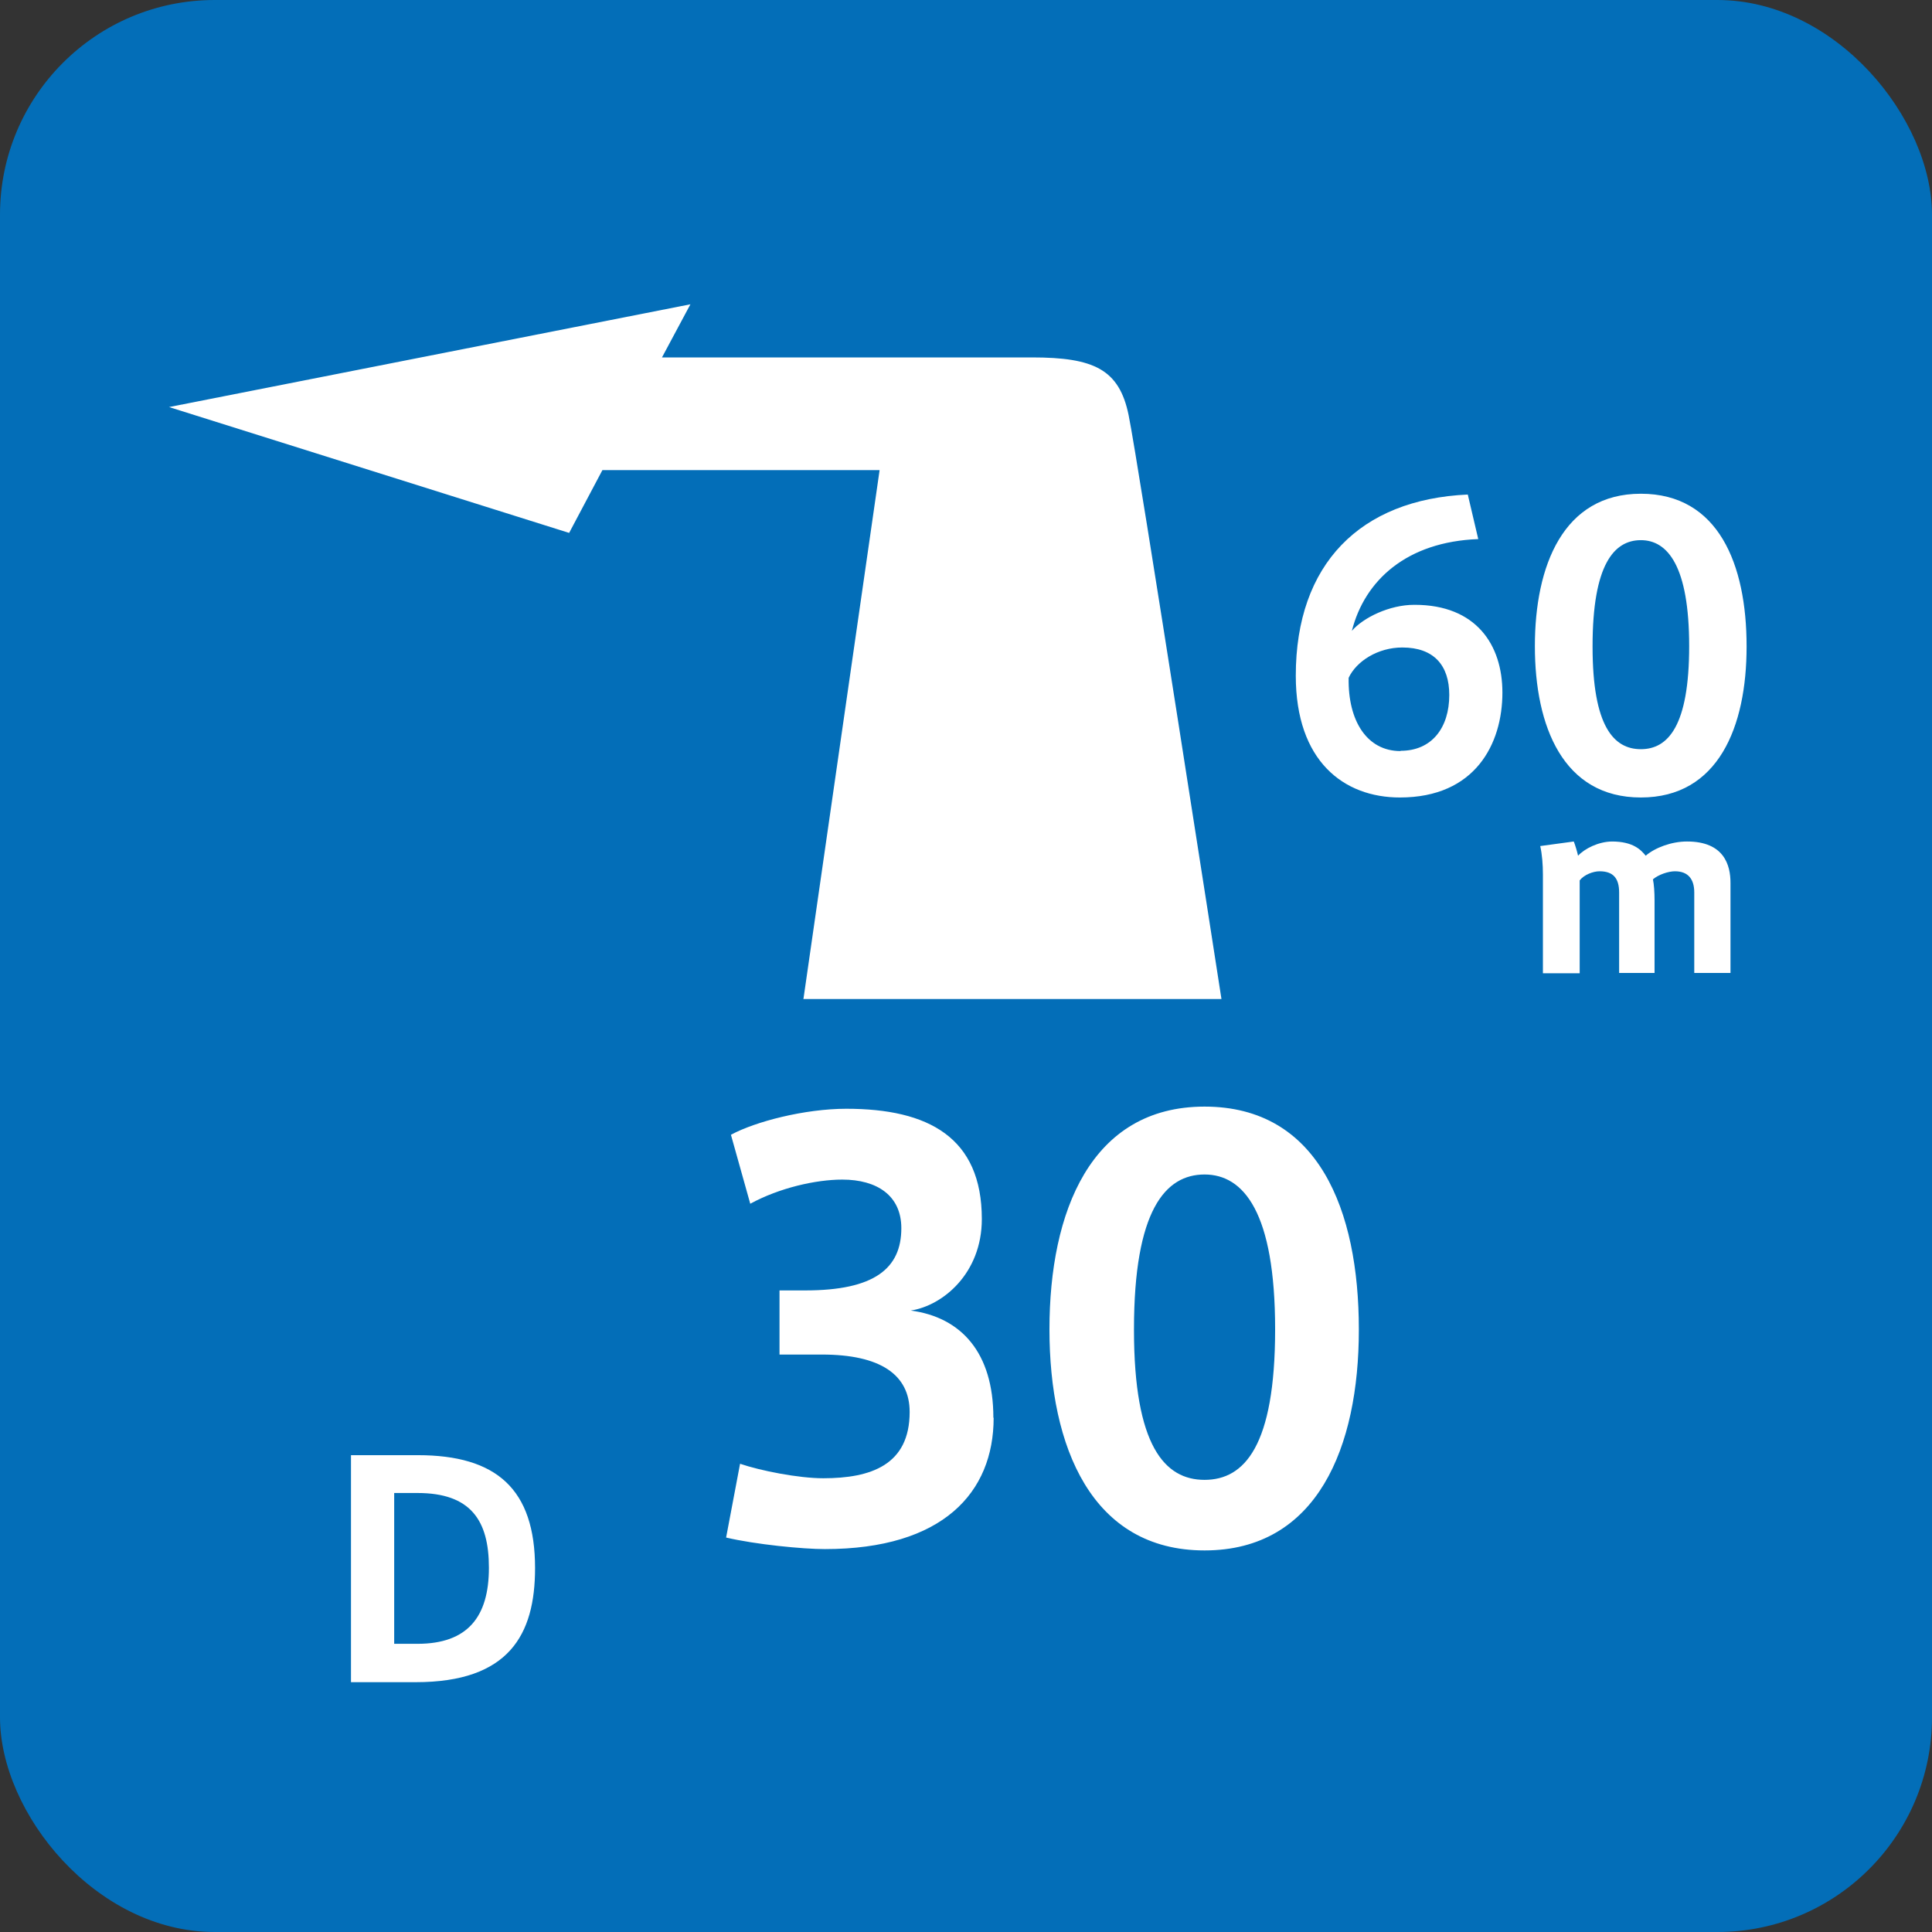 <svg xmlns="http://www.w3.org/2000/svg" data-name="レイヤー 2" viewBox="0 0 72 72"><rect x="0" y="0" width="72" height="72" fill="#333333" stroke="none"/><g data-name="レイヤー 1"><rect width="72" height="72" rx="8" ry="8" style="fill:#036eb8"/><path d="M37.03 52.84c0 2.78-1.89 4.89-6.29 4.89-.82 0-2.57-.17-3.68-.43l.52-2.75c.76.26 2.18.54 3.1.54 1.77 0 3.22-.49 3.22-2.47 0-1.39-1.09-2.14-3.27-2.14h-1.58v-2.39h.96c2.58 0 3.58-.82 3.58-2.32 0-1.21-.9-1.81-2.2-1.81-.99 0-2.35.31-3.43.9l-.72-2.57c.9-.49 2.75-.97 4.3-.97 3.06 0 5.05 1.07 5.05 4.11 0 2.03-1.46 3.23-2.65 3.41 1.89.25 3.08 1.58 3.08 3.99Zm13.61-3.28c0 4.36-1.54 8.22-5.75 8.22s-5.78-3.86-5.78-8.24 1.54-8.3 5.78-8.3 5.75 3.85 5.75 8.3v.03Zm-8.38 0c0 4.33 1.15 5.59 2.63 5.59s2.63-1.25 2.63-5.61-1.17-5.77-2.63-5.77-2.63 1.33-2.63 5.77v.03Zm-26.69 4.67c2.93 0 4.37 1.26 4.37 4.21 0 2.49-.98 4.25-4.45 4.25h-2.41v-8.46h2.5Zm2.65 4.19c0-1.76-.68-2.78-2.66-2.78h-.87v5.62h.87c1.87 0 2.66-1.01 2.66-2.83Zm34.5-35.88c2.29 0 3.27 1.49 3.27 3.27 0 1.91-1.01 3.91-3.82 3.91-2.09 0-3.88-1.35-3.88-4.54 0-4.16 2.4-6.57 6.41-6.75l.39 1.66c-2.66.1-4.23 1.53-4.71 3.42.42-.49 1.4-.97 2.32-.97h.01Zm-.52 5.44c1.16 0 1.81-.86 1.81-2.08 0-1.11-.58-1.77-1.75-1.77-.91 0-1.71.51-2 1.13-.03 1.6.68 2.73 1.93 2.73Zm12.89-3.88c0 2.98-1.05 5.62-3.94 5.62s-3.95-2.64-3.95-5.64 1.06-5.68 3.95-5.68 3.94 2.63 3.94 5.68Zm-5.74 0c0 2.97.79 3.82 1.8 3.82s1.8-.86 1.8-3.84-.8-3.95-1.8-3.95-1.8.91-1.8 3.95Zm.72 7.26c.8 0 1.09.32 1.26.53.35-.3.96-.53 1.54-.53 1.39 0 1.62.89 1.62 1.54v3.36h-1.35v-3c0-.51-.24-.79-.72-.79-.24 0-.61.12-.82.3.04.19.06.48.06.78v2.71h-1.32v-3c0-.54-.23-.79-.73-.79-.24 0-.58.13-.74.34v3.46H57.5V32.6c0-.38-.03-.76-.1-1.07l1.25-.17c.05.12.13.39.16.53.24-.26.76-.53 1.28-.53Zm-30.13 5.88 2.84-19.72H22.45l-1.24 2.34L6.3 15.17l19.43-3.83-1.06 1.98h13.79c2.3 0 3.25.44 3.6 2.15.35 1.69 3.46 21.76 3.46 21.76H29.93Z" style="fill:#fff"/></g></svg>